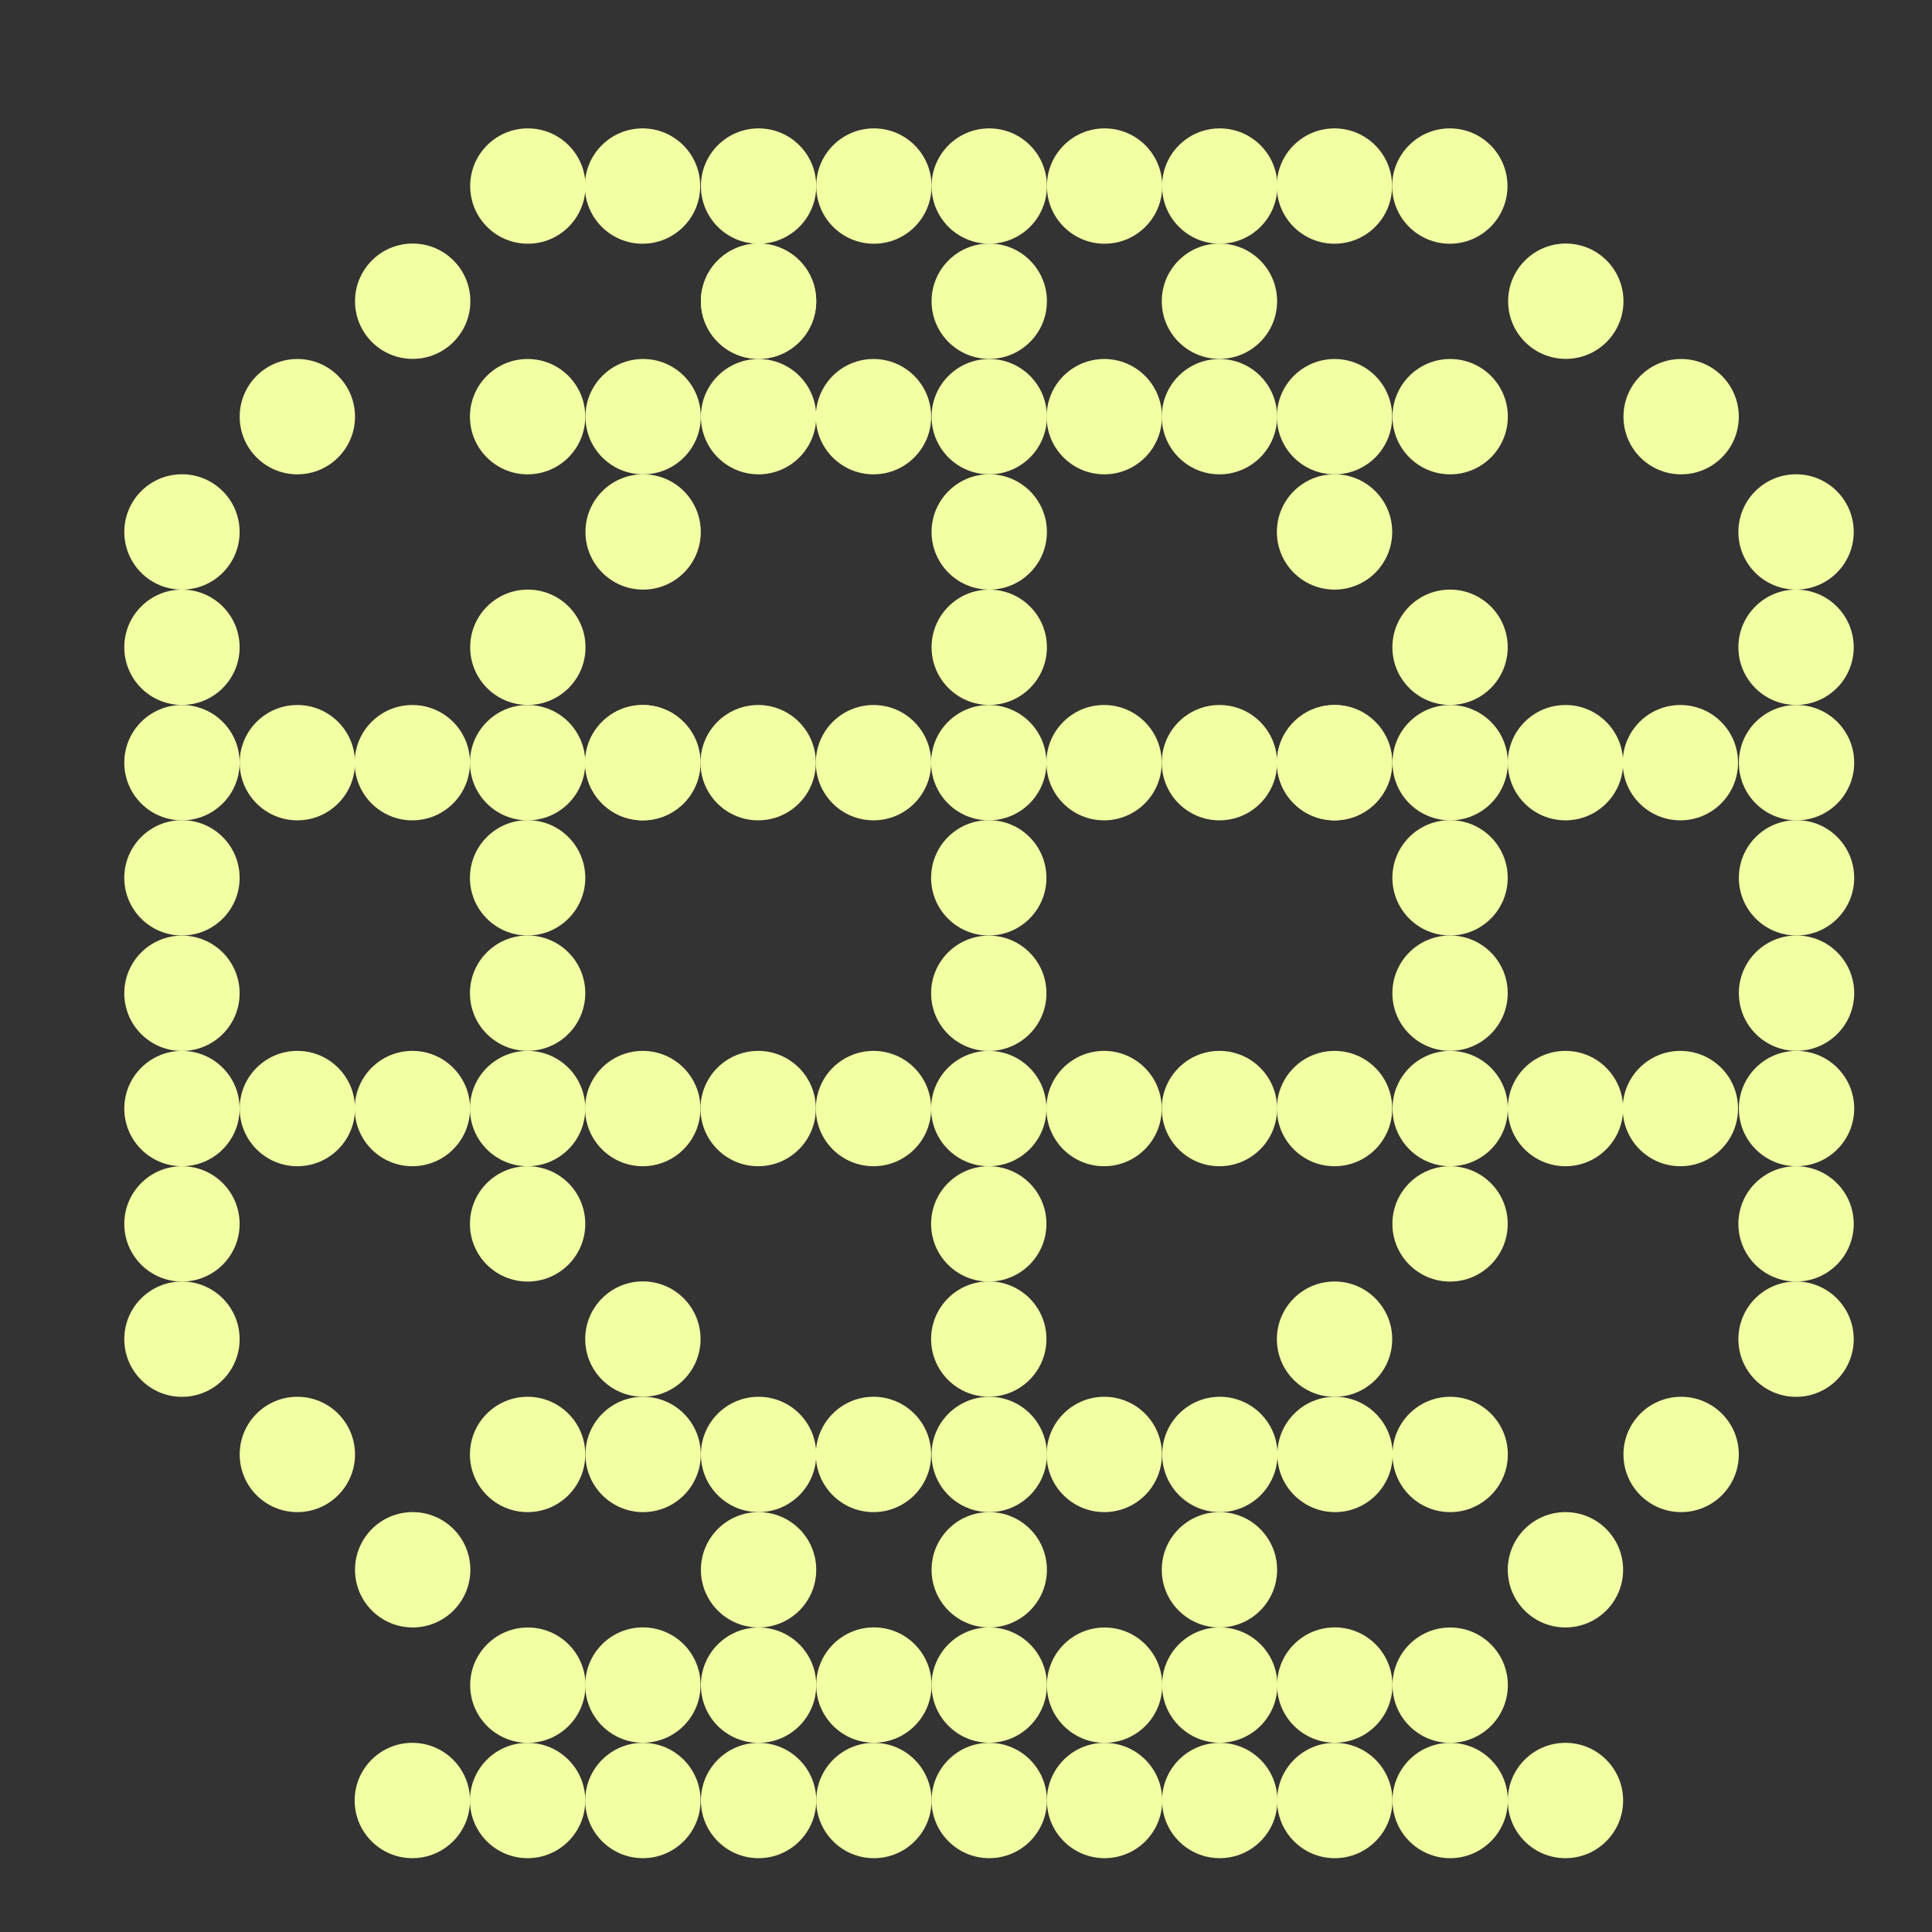 <svg width="33" height="33" viewBox="0 0 33 33" fill="none" xmlns="http://www.w3.org/2000/svg">
<rect x="0" y="0" width="33" height="33" fill="#333333" stroke="none"/>
<circle cx="5.079" cy="13.027" r="0.985" fill="#F3FFA3"/>
<circle cx="9.012" cy="13.027" r="0.985" fill="#F3FFA3"/>
<circle cx="9.012" cy="7.117" r="0.985" fill="#F3FFA3"/>
<circle cx="14.92" cy="7.117" r="0.985" fill="#F3FFA3"/>
<circle cx="18.862" cy="7.117" r="0.985" fill="#F3FFA3"/>
<circle cx="24.77" cy="7.117" r="0.985" fill="#F3FFA3"/>
<circle cx="9.012" cy="24.843" r="0.985" fill="#F3FFA3"/>
<circle cx="14.92" cy="24.843" r="0.985" fill="#F3FFA3"/>
<circle cx="18.862" cy="24.843" r="0.985" fill="#F3FFA3"/>
<circle cx="24.77" cy="24.843" r="0.985" fill="#F3FFA3"/>
<circle cx="7.043" cy="13.027" r="0.985" fill="#F3FFA3"/>
<circle cx="0.985" cy="0.985" r="0.985" transform="matrix(1 0 0 -1 4.094 19.92)" fill="#F3FFA3"/>
<circle cx="0.985" cy="0.985" r="0.985" transform="matrix(1 0 0 -1 8.027 19.92)" fill="#F3FFA3"/>
<circle cx="0.985" cy="0.985" r="0.985" transform="matrix(1 0 0 -1 6.059 19.92)" fill="#F3FFA3"/>
<circle cx="26.739" cy="13.027" r="0.985" fill="#F3FFA3"/>
<circle cx="24.77" cy="13.027" r="0.985" fill="#F3FFA3"/>
<circle cx="24.77" cy="18.935" r="0.985" fill="#F3FFA3"/>
<circle cx="26.739" cy="18.935" r="0.985" fill="#F3FFA3"/>
<circle cx="12.957" cy="5.145" r="0.985" fill="#F3FFA3"/>
<circle cx="12.957" cy="5.145" r="0.985" fill="#F3FFA3"/>
<circle cx="12.957" cy="7.117" r="0.985" fill="#F3FFA3"/>
<circle cx="10.985" cy="7.117" r="0.985" fill="#F3FFA3"/>
<circle cx="10.985" cy="9.086" r="0.985" fill="#F3FFA3"/>
<circle cx="9.016" cy="11.056" r="0.985" fill="#F3FFA3"/>
<circle cx="20.829" cy="7.117" r="0.985" fill="#F3FFA3"/>
<circle cx="22.795" cy="7.117" r="0.985" fill="#F3FFA3"/>
<circle cx="22.795" cy="9.086" r="0.985" fill="#F3FFA3"/>
<circle cx="24.768" cy="11.056" r="0.985" fill="#F3FFA3"/>
<circle cx="10.981" cy="22.872" r="0.985" fill="#F3FFA3"/>
<circle cx="20.829" cy="5.145" r="0.985" fill="#F3FFA3"/>
<circle cx="12.957" cy="26.813" r="0.985" fill="#F3FFA3"/>
<circle cx="12.957" cy="24.843" r="0.985" fill="#F3FFA3"/>
<circle cx="20.836" cy="24.843" r="0.985" fill="#F3FFA3"/>
<circle cx="22.803" cy="24.843" r="0.985" fill="#F3FFA3"/>
<circle cx="10.985" cy="24.843" r="0.985" fill="#F3FFA3"/>
<circle cx="20.829" cy="26.813" r="0.985" fill="#F3FFA3"/>
<circle cx="22.795" cy="22.874" r="0.985" fill="#F3FFA3"/>
<circle cx="24.768" cy="20.905" r="0.985" fill="#F3FFA3"/>
<circle cx="20.829" cy="18.935" r="0.985" fill="#F3FFA3"/>
<circle cx="18.858" cy="18.935" r="0.985" fill="#F3FFA3"/>
<circle cx="14.92" cy="18.935" r="0.985" fill="#F3FFA3"/>
<circle cx="12.95" cy="18.935" r="0.985" fill="#F3FFA3"/>
<circle cx="9.012" cy="20.905" r="0.985" fill="#F3FFA3"/>
<circle cx="10.979" cy="18.935" r="0.985" fill="#F3FFA3"/>
<circle cx="9.012" cy="16.964" r="0.985" fill="#F3FFA3"/>
<circle cx="9.012" cy="14.994" r="0.985" fill="#F3FFA3"/>
<circle cx="10.979" cy="13.027" r="0.985" fill="#F3FFA3"/>
<circle cx="10.979" cy="13.027" r="0.985" fill="#F3FFA3"/>
<circle cx="16.897" cy="9.086" r="0.985" fill="#F3FFA3"/>
<circle cx="16.897" cy="7.117" r="0.985" fill="#F3FFA3"/>
<circle cx="16.897" cy="5.145" r="0.985" fill="#F3FFA3"/>
<circle cx="16.897" cy="3.178" r="0.985" fill="#F3FFA3"/>
<circle cx="16.897" cy="28.782" r="0.985" fill="#F3FFA3"/>
<circle cx="16.897" cy="26.813" r="0.985" fill="#F3FFA3"/>
<circle cx="16.897" cy="24.843" r="0.985" fill="#F3FFA3"/>
<circle cx="16.897" cy="11.056" r="0.985" fill="#F3FFA3"/>
<circle cx="16.889" cy="22.872" r="0.985" fill="#F3FFA3"/>
<circle cx="16.889" cy="20.905" r="0.985" fill="#F3FFA3"/>
<circle cx="16.889" cy="18.935" r="0.985" fill="#F3FFA3"/>
<circle cx="16.889" cy="16.966" r="0.985" fill="#F3FFA3"/>
<circle cx="16.889" cy="14.994" r="0.985" fill="#F3FFA3"/>
<circle cx="16.889" cy="13.027" r="0.985" fill="#F3FFA3"/>
<circle cx="14.92" cy="13.027" r="0.985" fill="#F3FFA3"/>
<circle cx="18.858" cy="13.027" r="0.985" fill="#F3FFA3"/>
<circle cx="20.829" cy="13.027" r="0.985" fill="#F3FFA3"/>
<circle cx="22.795" cy="13.027" r="0.985" fill="#F3FFA3"/>
<circle cx="12.95" cy="13.027" r="0.985" fill="#F3FFA3"/>
<circle cx="22.795" cy="13.027" r="0.985" fill="#F3FFA3"/>
<circle cx="24.768" cy="14.994" r="0.985" fill="#F3FFA3"/>
<circle cx="24.768" cy="16.964" r="0.985" fill="#F3FFA3"/>
<circle cx="22.795" cy="18.935" r="0.985" fill="#F3FFA3"/>
<circle cx="28.702" cy="13.027" r="0.985" fill="#F3FFA3"/>
<circle cx="28.702" cy="18.935" r="0.985" fill="#F3FFA3"/>
<circle cx="7.049" cy="5.145" r="0.985" fill="#F3FFA3"/>
<circle cx="3.108" cy="9.086" r="0.985" fill="#F3FFA3"/>
<circle cx="9.016" cy="3.178" r="0.985" fill="#F3FFA3"/>
<circle cx="3.108" cy="11.056" r="0.985" fill="#F3FFA3"/>
<circle cx="3.108" cy="13.027" r="0.985" fill="#F3FFA3"/>
<circle cx="3.108" cy="14.994" r="0.985" fill="#F3FFA3"/>
<circle cx="3.108" cy="16.966" r="0.985" fill="#F3FFA3"/>
<circle cx="3.108" cy="18.935" r="0.985" fill="#F3FFA3"/>
<circle cx="30.686" cy="18.935" r="0.985" fill="#F3FFA3"/>
<circle cx="30.686" cy="16.964" r="0.985" fill="#F3FFA3"/>
<circle cx="30.686" cy="14.994" r="0.985" fill="#F3FFA3"/>
<circle cx="30.686" cy="13.027" r="0.985" fill="#F3FFA3"/>
<circle cx="12.957" cy="3.178" r="0.985" transform="rotate(90 12.957 3.178)" fill="#F3FFA3"/>
<circle cx="14.927" cy="3.178" r="0.985" transform="rotate(90 14.927 3.178)" fill="#F3FFA3"/>
<circle cx="18.867" cy="3.178" r="0.985" transform="rotate(90 18.867 3.178)" fill="#F3FFA3"/>
<circle cx="20.834" cy="3.178" r="0.985" transform="rotate(90 20.834 3.178)" fill="#F3FFA3"/>
<circle cx="12.957" cy="28.784" r="0.985" transform="rotate(90 12.957 28.784)" fill="#F3FFA3"/>
<circle cx="14.927" cy="28.782" r="0.985" transform="rotate(90 14.927 28.782)" fill="#F3FFA3"/>
<circle cx="18.867" cy="28.784" r="0.985" transform="rotate(90 18.867 28.784)" fill="#F3FFA3"/>
<circle cx="20.834" cy="28.782" r="0.985" transform="rotate(90 20.834 28.782)" fill="#F3FFA3"/>
<circle cx="5.079" cy="7.117" r="0.985" fill="#F3FFA3"/>
<circle cx="5.079" cy="24.843" r="0.985" fill="#F3FFA3"/>
<circle cx="7.049" cy="26.813" r="0.985" fill="#F3FFA3"/>
<circle cx="28.715" cy="24.843" r="0.985" fill="#F3FFA3"/>
<circle cx="26.745" cy="5.145" r="0.985" fill="#F3FFA3"/>
<circle cx="28.715" cy="7.117" r="0.985" fill="#F3FFA3"/>
<circle cx="3.108" cy="20.905" r="0.985" fill="#F3FFA3"/>
<circle cx="3.108" cy="22.874" r="0.985" fill="#F3FFA3"/>
<circle cx="9.016" cy="28.784" r="0.985" fill="#F3FFA3"/>
<circle cx="22.799" cy="28.782" r="0.985" fill="#F3FFA3"/>
<circle cx="24.77" cy="28.784" r="0.985" fill="#F3FFA3"/>
<circle cx="10.981" cy="28.782" r="0.985" fill="#F3FFA3"/>
<circle cx="16.897" cy="30.754" r="0.985" fill="#F3FFA3"/>
<circle cx="12.957" cy="30.754" r="0.985" transform="rotate(90 12.957 30.754)" fill="#F3FFA3"/>
<circle cx="14.927" cy="30.754" r="0.985" transform="rotate(90 14.927 30.754)" fill="#F3FFA3"/>
<circle cx="18.867" cy="30.754" r="0.985" transform="rotate(90 18.867 30.754)" fill="#F3FFA3"/>
<circle cx="20.834" cy="30.754" r="0.985" transform="rotate(90 20.834 30.754)" fill="#F3FFA3"/>
<circle cx="22.799" cy="30.754" r="0.985" fill="#F3FFA3"/>
<circle cx="24.77" cy="30.754" r="0.985" fill="#F3FFA3"/>
<circle cx="10.981" cy="30.754" r="0.985" fill="#F3FFA3"/>
<circle cx="9.012" cy="30.754" r="0.985" fill="#F3FFA3"/>
<circle cx="7.043" cy="30.754" r="0.985" fill="#F3FFA3"/>
<circle cx="26.739" cy="30.754" r="0.985" fill="#F3FFA3"/>
<circle cx="30.678" cy="20.905" r="0.985" fill="#F3FFA3"/>
<circle cx="30.678" cy="22.874" r="0.985" fill="#F3FFA3"/>
<circle cx="26.739" cy="26.813" r="0.985" fill="#F3FFA3"/>
<circle cx="30.678" cy="11.056" r="0.985" fill="#F3FFA3"/>
<circle cx="30.678" cy="9.086" r="0.985" fill="#F3FFA3"/>
<circle cx="24.764" cy="3.178" r="0.985" fill="#F3FFA3"/>
<circle cx="22.793" cy="3.178" r="0.985" fill="#F3FFA3"/>
<circle cx="10.975" cy="3.178" r="0.985" fill="#F3FFA3"/>
</svg>
